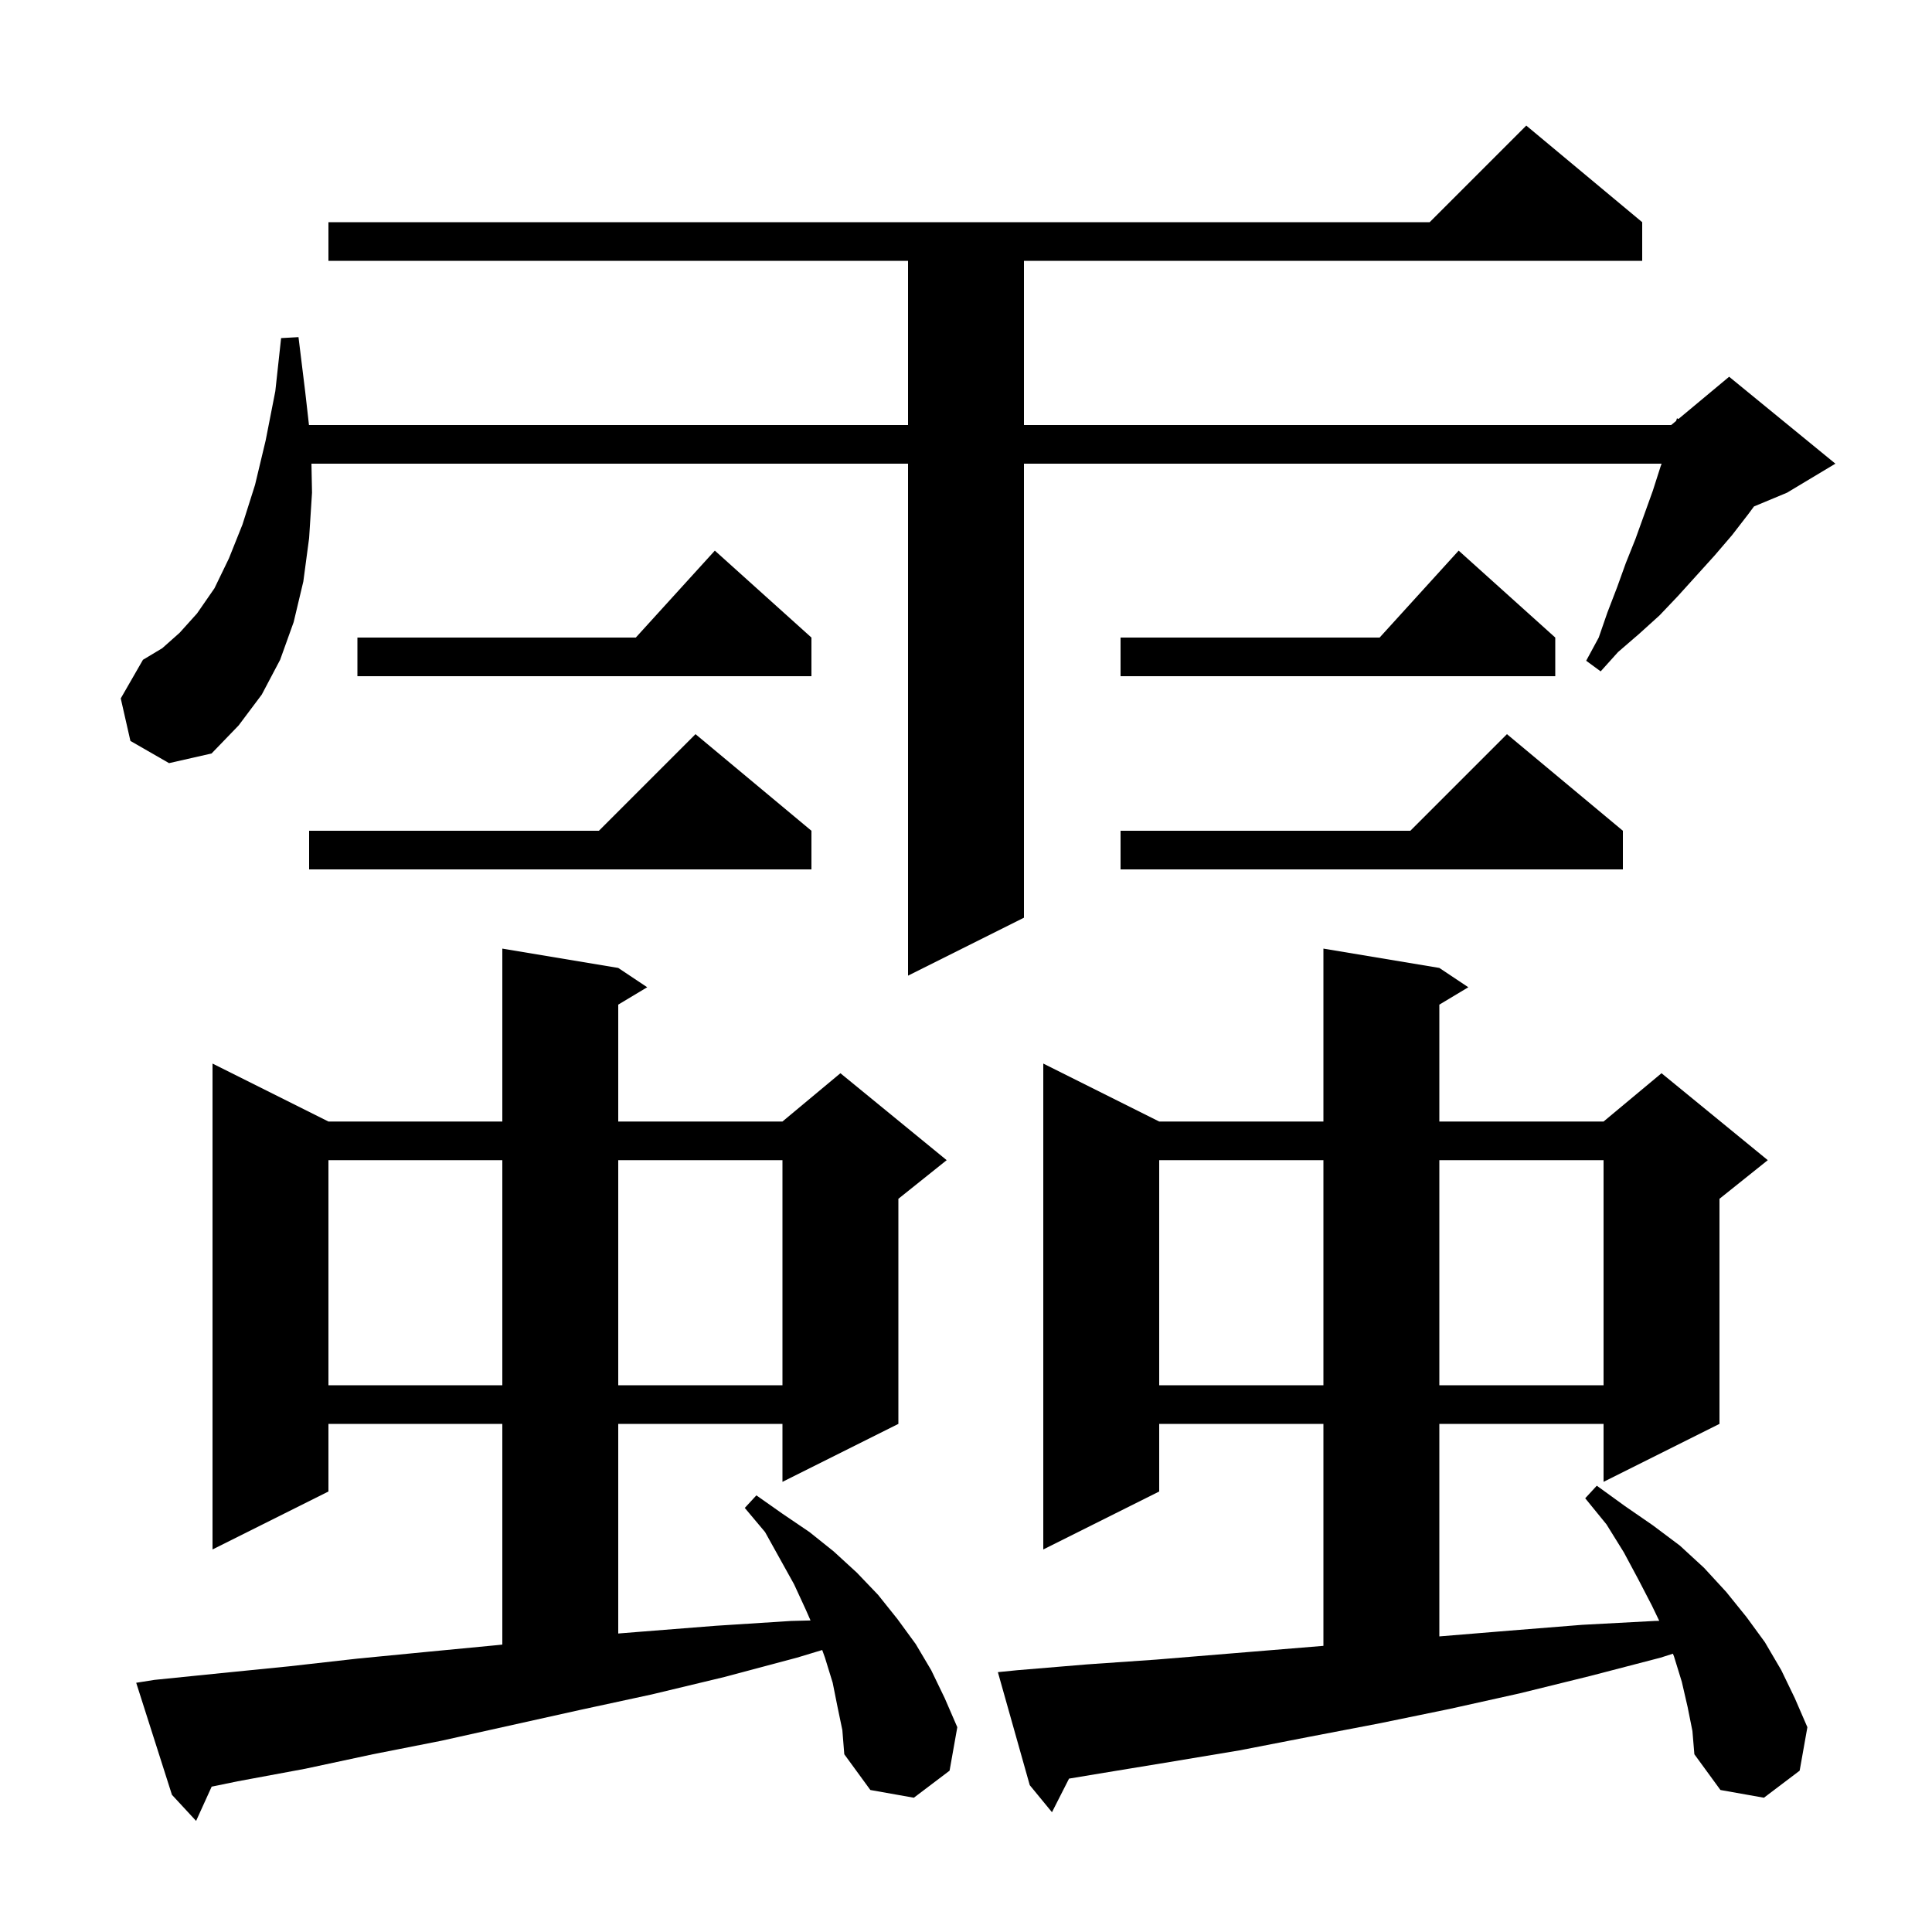 <svg xmlns="http://www.w3.org/2000/svg" xmlns:xlink="http://www.w3.org/1999/xlink" version="1.1" baseProfile="full" viewBox="0 0 200 200" width="200" height="200"><g fill="currentColor"><path d="M 86.7 176.7 L 86.2 174.2 L 85.4 171.6 L 85.115 170.809 L 82.5 171.6 L 75.0 173.6 L 67.5 175.4 L 60.1 177.0 L 45.7 180.2 L 38.6 181.6 L 31.6 183.1 L 24.6 184.4 L 21.912 184.953 L 20.3 188.5 L 17.8 185.8 L 14.1 174.2 L 16.0 173.9 L 22.9 173.2 L 29.9 172.5 L 37.0 171.7 L 44.2 171.0 L 51.5 170.3 L 52.0 170.247 L 52.0 147.4 L 34.0 147.4 L 34.0 154.4 L 22.0 160.4 L 22.0 110.1 L 34.0 116.1 L 52.0 116.1 L 52.0 98.2 L 64.0 100.2 L 67.0 102.2 L 64.0 104.0 L 64.0 116.1 L 81.0 116.1 L 87.0 111.1 L 98.0 120.1 L 93.0 124.1 L 93.0 147.4 L 81.0 153.4 L 81.0 147.4 L 64.0 147.4 L 64.0 169.1 L 66.5 168.9 L 74.1 168.3 L 81.9 167.8 L 83.906 167.749 L 83.4 166.6 L 82.2 164.0 L 79.2 158.6 L 77.1 156.1 L 78.3 154.8 L 81.0 156.7 L 83.8 158.6 L 86.3 160.6 L 88.7 162.8 L 90.9 165.1 L 92.9 167.6 L 94.8 170.2 L 96.4 172.9 L 97.8 175.8 L 99.1 178.8 L 98.3 183.3 L 94.6 186.1 L 90.1 185.3 L 87.4 181.6 L 87.2 179.1 Z M 174.7 176.7 L 174.1 174.1 L 173.3 171.5 L 173.181 171.191 L 171.9 171.6 L 164.6 173.5 L 157.3 175.3 L 150.1 176.9 L 142.8 178.4 L 135.5 179.8 L 128.3 181.2 L 121.1 182.4 L 113.8 183.6 L 110.666 184.122 L 108.9 187.6 L 106.6 184.8 L 103.3 173.1 L 105.3 172.9 L 112.5 172.3 L 119.7 171.8 L 137.0 170.378 L 137.0 147.4 L 120.0 147.4 L 120.0 154.4 L 108.0 160.4 L 108.0 110.1 L 120.0 116.1 L 137.0 116.1 L 137.0 98.2 L 149.0 100.2 L 152.0 102.2 L 149.0 104.0 L 149.0 116.1 L 166.0 116.1 L 172.0 111.1 L 183.0 120.1 L 178.0 124.1 L 178.0 147.4 L 166.0 153.4 L 166.0 147.4 L 149.0 147.4 L 149.0 169.4 L 156.3 168.8 L 163.8 168.2 L 171.3 167.8 L 171.764 167.788 L 171.0 166.2 L 169.6 163.5 L 168.1 160.7 L 166.3 157.8 L 164.1 155.1 L 165.3 153.8 L 168.2 155.9 L 171.1 157.9 L 173.9 160.0 L 176.4 162.3 L 178.7 164.8 L 180.8 167.4 L 182.7 170.0 L 184.4 172.9 L 185.8 175.8 L 187.1 178.8 L 186.3 183.3 L 182.6 186.1 L 178.1 185.3 L 175.4 181.6 L 175.2 179.2 Z M 120.0 120.1 L 120.0 143.4 L 137.0 143.4 L 137.0 120.1 Z M 149.0 120.1 L 149.0 143.4 L 166.0 143.4 L 166.0 120.1 Z M 34.0 120.1 L 34.0 143.4 L 52.0 143.4 L 52.0 120.1 Z M 64.0 120.1 L 64.0 143.4 L 81.0 143.4 L 81.0 120.1 Z M 13.5 76.7 L 12.5 72.3 L 14.8 68.3 L 16.8 67.1 L 18.6 65.5 L 20.4 63.5 L 22.2 60.9 L 23.7 57.8 L 25.1 54.3 L 26.4 50.2 L 27.5 45.6 L 28.5 40.5 L 29.1 35.0 L 30.9 34.9 L 31.6 40.6 L 31.985 44.0 L 94.0 44.0 L 94.0 27.0 L 34.0 27.0 L 34.0 23.0 L 148.0 23.0 L 158.0 13.0 L 170.0 23.0 L 170.0 27.0 L 106.0 27.0 L 106.0 44.0 L 173.0 44.0 L 173.513 43.573 L 173.6 43.3 L 173.751 43.375 L 179.0 39.0 L 190.0 48.0 L 185.0 51.0 L 181.57 52.429 L 181.0 53.2 L 179.3 55.4 L 177.5 57.5 L 173.7 61.7 L 171.8 63.7 L 169.7 65.6 L 167.5 67.5 L 165.7 69.5 L 164.2 68.4 L 165.5 66.0 L 166.4 63.4 L 167.4 60.8 L 168.3 58.3 L 169.3 55.8 L 171.1 50.8 L 171.9 48.3 L 172.008 48.0 L 106.0 48.0 L 106.0 95.0 L 94.0 101.0 L 94.0 48.0 L 32.241 48.0 L 32.3 51.0 L 32.0 55.7 L 31.4 60.2 L 30.4 64.4 L 29.0 68.3 L 27.1 71.9 L 24.7 75.1 L 21.9 78.0 L 17.5 79.0 Z M 168.0 86.0 L 168.0 90.0 L 116.0 90.0 L 116.0 86.0 L 146.0 86.0 L 156.0 76.0 Z M 84.0 86.0 L 84.0 90.0 L 32.0 90.0 L 32.0 86.0 L 62.0 86.0 L 72.0 76.0 Z M 84.0 66.0 L 84.0 70.0 L 37.0 70.0 L 37.0 66.0 L 65.818 66.0 L 74.0 57.0 Z M 161.0 66.0 L 161.0 70.0 L 116.0 70.0 L 116.0 66.0 L 142.818 66.0 L 151.0 57.0 Z "/></g></svg>